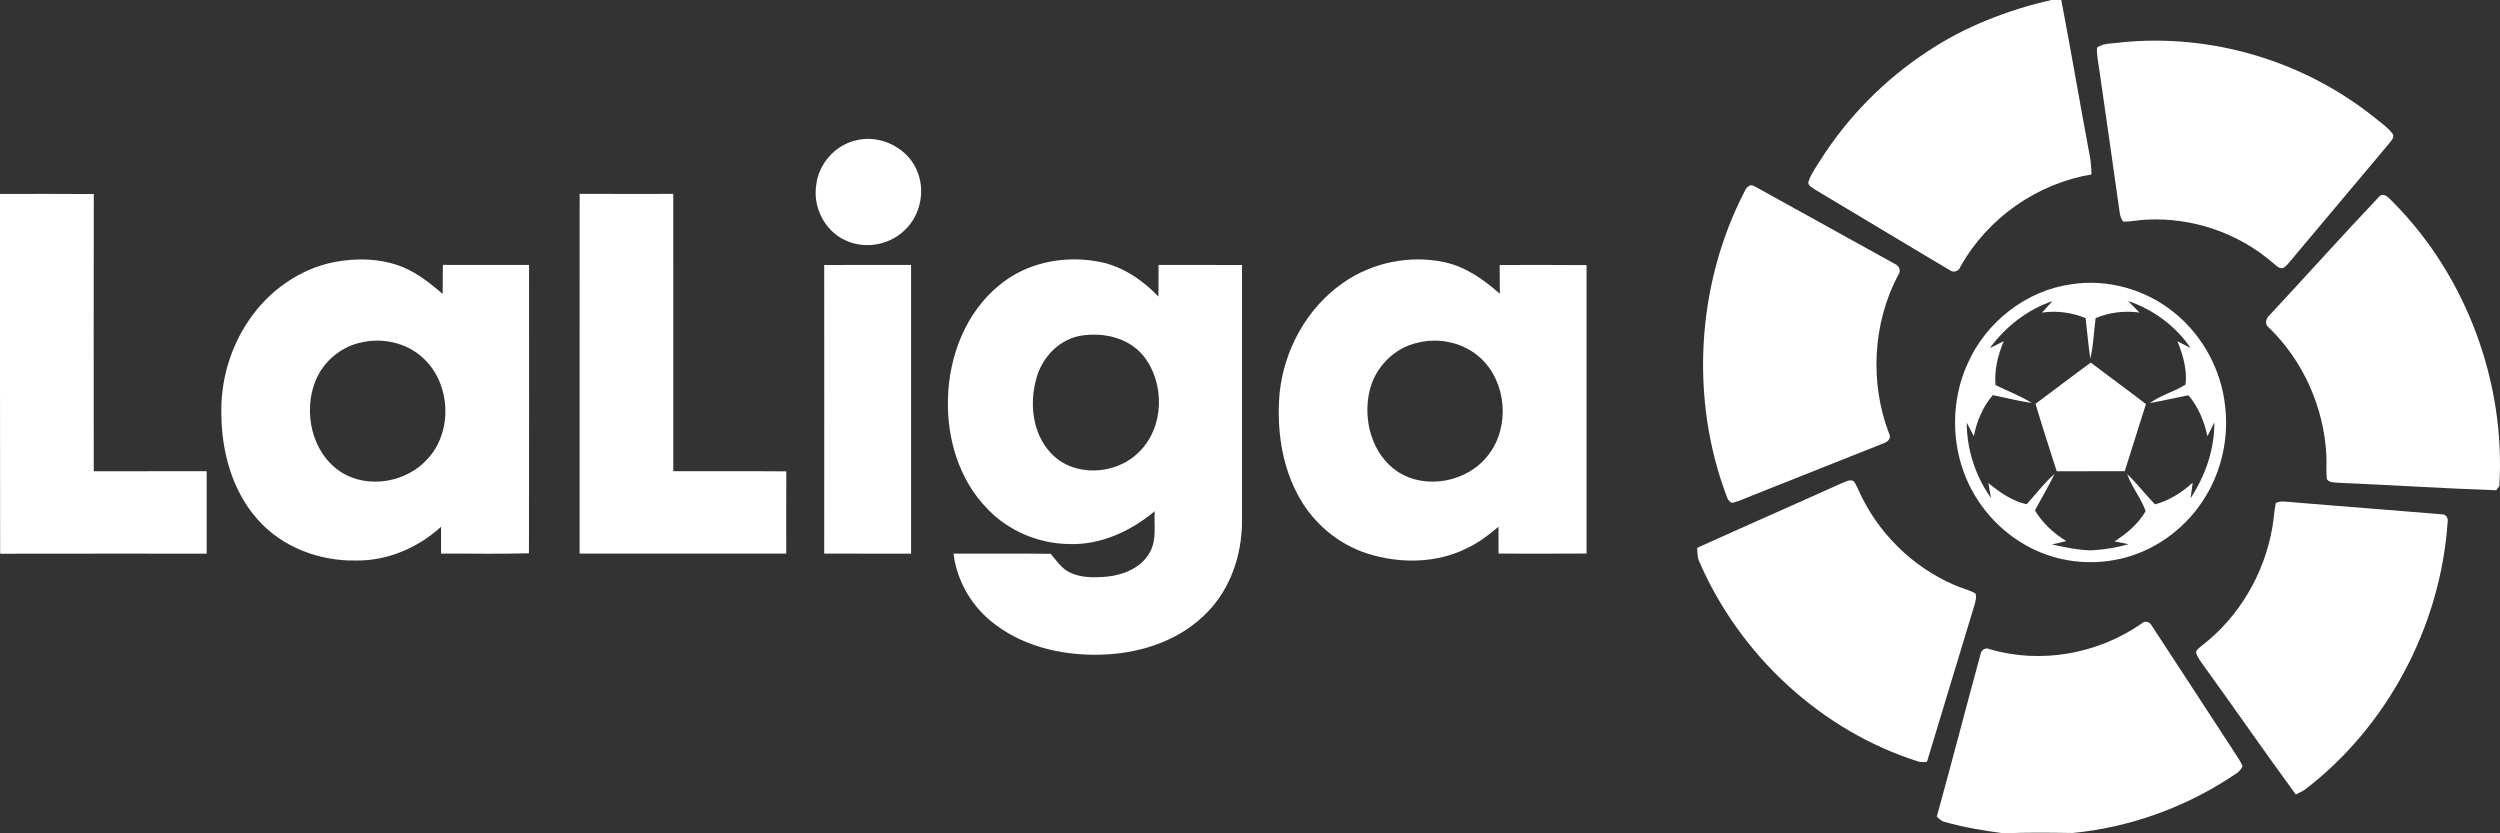 <svg width="72" height="24" viewBox="0 0 72 24" fill="none" xmlns="http://www.w3.org/2000/svg">
<rect x="0" y="0" width="72" height="24" fill="#333333" stroke="none"/>
<path d="M0 5.585C0.901 5.587 1.8 5.58 2.701 5.588C2.696 8.249 2.698 10.911 2.7 13.572C3.784 13.571 4.867 13.572 5.952 13.571V15.945C3.969 15.946 1.986 15.942 0.004 15.947C-0.004 12.493 0.003 9.039 0 5.585Z" fill="white"/>
<path d="M16.694 5.583C17.593 5.587 18.492 5.584 19.39 5.584C19.391 8.246 19.39 10.909 19.391 13.571C20.476 13.574 21.561 13.566 22.646 13.575C22.641 14.365 22.644 15.154 22.644 15.944C20.66 15.945 18.676 15.945 16.692 15.944C16.695 12.49 16.69 9.037 16.694 5.583Z" fill="white"/>
<path d="M9.625 7.548C10.278 7.422 10.976 7.44 11.598 7.692C12.03 7.867 12.396 8.166 12.749 8.465C12.754 8.187 12.75 7.908 12.755 7.629C13.582 7.633 14.41 7.629 15.237 7.631C15.235 10.398 15.242 13.166 15.234 15.934C14.391 15.961 13.546 15.938 12.703 15.944C12.703 15.686 12.704 15.428 12.702 15.171C12.038 15.777 11.157 16.155 10.252 16.143C9.199 16.162 8.118 15.76 7.416 14.956C6.683 14.132 6.382 13.005 6.375 11.92C6.353 10.97 6.629 10.012 7.167 9.226C7.734 8.383 8.622 7.745 9.625 7.548ZM10.413 9.861C9.829 9.978 9.323 10.402 9.093 10.951C8.718 11.854 8.977 13.054 9.825 13.598C10.605 14.092 11.719 13.893 12.323 13.207C13.062 12.401 12.975 10.994 12.15 10.28C11.685 9.866 11.014 9.724 10.413 9.861Z" fill="white"/>
<path d="M28.787 8.208C29.541 7.582 30.573 7.363 31.529 7.518C32.245 7.614 32.87 8.03 33.363 8.541C33.368 8.237 33.365 7.934 33.365 7.631C34.167 7.631 34.968 7.628 35.77 7.633C35.768 10.109 35.77 12.585 35.769 15.062C35.757 15.995 35.438 16.944 34.782 17.621C34.023 18.419 32.917 18.798 31.836 18.849C30.725 18.904 29.556 18.666 28.656 17.981C28.005 17.5 27.56 16.749 27.46 15.944C28.392 15.949 29.326 15.936 30.259 15.95C30.425 16.142 30.568 16.37 30.805 16.484C31.143 16.651 31.537 16.637 31.904 16.605C32.376 16.552 32.88 16.343 33.116 15.905C33.32 15.545 33.231 15.118 33.255 14.724C32.567 15.298 31.693 15.703 30.783 15.668C29.909 15.656 29.043 15.291 28.439 14.656C27.618 13.821 27.262 12.615 27.302 11.462C27.335 10.242 27.821 8.988 28.787 8.208ZM31.143 9.666C30.515 9.763 30.021 10.281 29.852 10.88C29.643 11.602 29.727 12.468 30.254 13.036C30.901 13.754 32.136 13.692 32.796 13.024C33.538 12.312 33.56 11.028 32.924 10.241C32.5 9.725 31.779 9.566 31.143 9.666Z" fill="white"/>
<path d="M38.669 8.154C39.509 7.56 40.597 7.335 41.604 7.552C42.215 7.683 42.735 8.054 43.195 8.462C43.191 8.185 43.191 7.908 43.191 7.632C44.025 7.632 44.86 7.626 45.693 7.635V15.942C44.848 15.948 44.003 15.945 43.158 15.944C43.159 15.685 43.159 15.427 43.157 15.169C42.877 15.408 42.58 15.633 42.244 15.79C41.364 16.23 40.315 16.236 39.388 15.945C38.551 15.679 37.833 15.079 37.41 14.31C36.907 13.411 36.767 12.349 36.851 11.334C36.977 10.083 37.633 8.878 38.669 8.154ZM40.83 9.87C40.148 10.016 39.592 10.591 39.441 11.269C39.248 12.098 39.513 13.081 40.239 13.575C41.063 14.125 42.284 13.88 42.872 13.092C43.492 12.287 43.392 11.018 42.651 10.322C42.173 9.872 41.461 9.711 40.83 9.87Z" fill="white"/>
<path d="M24.608 4.054C25.348 3.84 26.207 4.275 26.447 5.014C26.649 5.588 26.47 6.277 26.007 6.673C25.563 7.072 24.879 7.176 24.341 6.918C23.747 6.646 23.402 5.955 23.509 5.315C23.581 4.725 24.032 4.204 24.608 4.054ZM23.737 7.632C24.571 7.627 25.405 7.632 26.239 7.63C26.241 10.401 26.241 13.173 26.239 15.945C25.405 15.943 24.571 15.948 23.737 15.943C23.74 13.173 23.739 10.402 23.737 7.632Z" fill="white"/>
<path d="M59.08 0H59.365C59.64 1.435 59.884 2.876 60.152 4.312C60.203 4.546 60.232 4.784 60.235 5.024C58.681 5.284 57.253 6.266 56.463 7.676C56.413 7.82 56.258 7.867 56.139 7.772C54.845 7.006 53.559 6.225 52.267 5.457C52.188 5.393 52.035 5.338 52.093 5.208C52.162 5.002 52.294 4.828 52.406 4.645C53.201 3.379 54.27 2.297 55.504 1.487C56.592 0.762 57.82 0.288 59.08 0Z" fill="white"/>
<path d="M61.123 1.217C63.669 0.967 66.292 1.734 68.324 3.335C68.519 3.498 68.737 3.638 68.898 3.839C68.984 3.946 68.864 4.052 68.806 4.134C67.913 5.193 67.024 6.254 66.133 7.314C66.018 7.444 65.92 7.592 65.786 7.702C65.656 7.776 65.562 7.646 65.466 7.576C64.461 6.704 63.126 6.255 61.815 6.326C61.593 6.333 61.375 6.387 61.153 6.382C61.083 6.309 61.06 6.209 61.046 6.111C60.856 4.755 60.658 3.4 60.465 2.044C60.435 1.82 60.382 1.596 60.394 1.369C60.606 1.224 60.881 1.26 61.123 1.217Z" fill="white"/>
<path d="M59.666 8.185C60.719 8.024 61.831 8.345 62.657 9.035C63.444 9.685 63.974 10.66 64.083 11.695C64.19 12.588 63.993 13.517 63.531 14.281C63.015 15.148 62.169 15.799 61.214 16.057C60.362 16.288 59.432 16.22 58.626 15.847C57.75 15.448 57.027 14.707 56.639 13.805C56.192 12.772 56.194 11.542 56.649 10.512C57.181 9.273 58.361 8.36 59.666 8.185ZM57.309 10.025C57.443 9.96 57.574 9.892 57.708 9.827C57.539 10.224 57.434 10.654 57.47 11.089C57.818 11.262 58.184 11.399 58.517 11.605C58.139 11.553 57.768 11.455 57.394 11.379C57.107 11.711 56.932 12.128 56.846 12.561C56.777 12.432 56.712 12.301 56.642 12.173C56.643 12.949 56.896 13.719 57.342 14.344C57.313 14.201 57.287 14.057 57.265 13.914C57.595 14.178 57.948 14.432 58.366 14.523C58.633 14.232 58.873 13.909 59.171 13.649C59 14.008 58.792 14.348 58.607 14.7C58.828 15.069 59.148 15.362 59.508 15.582C59.371 15.617 59.235 15.654 59.095 15.678C59.467 15.763 59.844 15.843 60.227 15.85C60.591 15.833 60.952 15.772 61.303 15.673C61.168 15.644 61.032 15.618 60.897 15.59C61.25 15.369 61.581 15.092 61.794 14.722C61.667 14.345 61.394 14.033 61.264 13.653C61.547 13.927 61.789 14.242 62.063 14.525C62.47 14.417 62.834 14.187 63.149 13.902C63.131 14.05 63.111 14.199 63.089 14.348C63.512 13.705 63.778 12.947 63.774 12.164C63.71 12.299 63.642 12.43 63.572 12.562C63.484 12.131 63.309 11.717 63.027 11.383C62.655 11.456 62.285 11.542 61.913 11.611C62.228 11.377 62.617 11.285 62.944 11.076C62.993 10.646 62.871 10.222 62.71 9.83C62.837 9.892 62.964 9.956 63.09 10.021C62.653 9.382 62.005 8.91 61.286 8.668C61.397 8.778 61.508 8.888 61.616 9.001C61.189 8.944 60.753 8.994 60.354 9.161C60.301 9.55 60.294 9.948 60.199 10.329C60.146 9.942 60.109 9.552 60.066 9.162C59.668 9 59.234 8.94 58.81 9.003C58.909 8.892 59.011 8.783 59.111 8.672C58.391 8.917 57.763 9.402 57.309 10.025Z" fill="white"/>
<path d="M58.623 11.63C59.154 11.235 59.68 10.832 60.215 10.442C60.74 10.845 61.278 11.232 61.803 11.637C61.597 12.281 61.394 12.926 61.192 13.571C60.539 13.572 59.886 13.569 59.233 13.572C59.025 12.926 58.817 12.28 58.623 11.63Z" fill="white"/>
<path d="M50.375 5.353C50.455 5.301 50.536 5.379 50.609 5.408C51.929 6.141 53.251 6.87 54.572 7.601C54.705 7.654 54.758 7.811 54.663 7.929C53.934 9.314 53.844 11.025 54.406 12.489C54.484 12.613 54.367 12.728 54.254 12.764C52.995 13.266 51.734 13.764 50.475 14.266C50.278 14.34 50.088 14.437 49.883 14.485C49.82 14.456 49.775 14.411 49.748 14.347C48.659 11.511 48.854 8.194 50.248 5.505C50.275 5.438 50.318 5.388 50.375 5.353Z" fill="white"/>
<path d="M68.543 5.638C68.7 5.541 68.834 5.748 68.941 5.843C71.021 7.95 72.164 10.998 71.981 13.998C71.959 14.029 71.914 14.089 71.891 14.119C70.39 14.069 68.889 13.969 67.388 13.906C67.263 13.889 67.097 13.918 67.012 13.8C66.99 13.574 67.01 13.348 67 13.123C66.934 11.73 66.323 10.373 65.332 9.423C65.205 9.329 65.27 9.157 65.369 9.071C66.431 7.931 67.472 6.769 68.543 5.638Z" fill="white"/>
<path d="M53.052 13.911C53.158 13.874 53.279 13.792 53.389 13.861C53.441 13.931 53.476 14.013 53.515 14.093C54.056 15.325 55.071 16.325 56.28 16.845C56.481 16.937 56.699 16.983 56.892 17.09C56.931 17.201 56.895 17.317 56.865 17.425C56.406 18.928 55.955 20.433 55.498 21.937C55.417 21.954 55.337 21.953 55.257 21.935C52.472 21.059 50.108 18.89 48.928 16.149C48.882 16.031 48.889 15.902 48.878 15.778C50.266 15.148 51.663 14.539 53.052 13.911Z" fill="white"/>
<path d="M65.543 14.49C65.659 14.419 65.796 14.449 65.922 14.455C67.391 14.581 68.862 14.688 70.33 14.814C70.446 14.805 70.512 14.927 70.492 15.034C70.287 18.056 68.74 20.941 66.38 22.742C66.297 22.798 66.206 22.837 66.118 22.881C65.218 21.649 64.348 20.393 63.455 19.156C63.374 19.039 63.28 18.925 63.245 18.785C63.267 18.697 63.351 18.651 63.411 18.595C64.479 17.779 65.216 16.526 65.446 15.179C65.488 14.951 65.493 14.717 65.543 14.49Z" fill="white"/>
<path d="M61.677 17.959C61.771 17.868 61.905 17.9 61.967 18.013C62.763 19.223 63.549 20.441 64.344 21.653C64.43 21.785 64.521 21.916 64.585 22.062C64.522 22.238 64.341 22.31 64.203 22.41C62.844 23.289 61.285 23.836 59.688 23.99C59.029 23.979 58.368 23.971 57.709 24C57.137 23.922 56.564 23.831 56.007 23.671C55.914 23.654 55.849 23.581 55.779 23.522C56.209 21.965 56.614 20.401 57.039 18.844C57.057 18.712 57.191 18.637 57.306 18.698C58.776 19.128 60.412 18.837 61.677 17.959Z" fill="white"/>
</svg>

